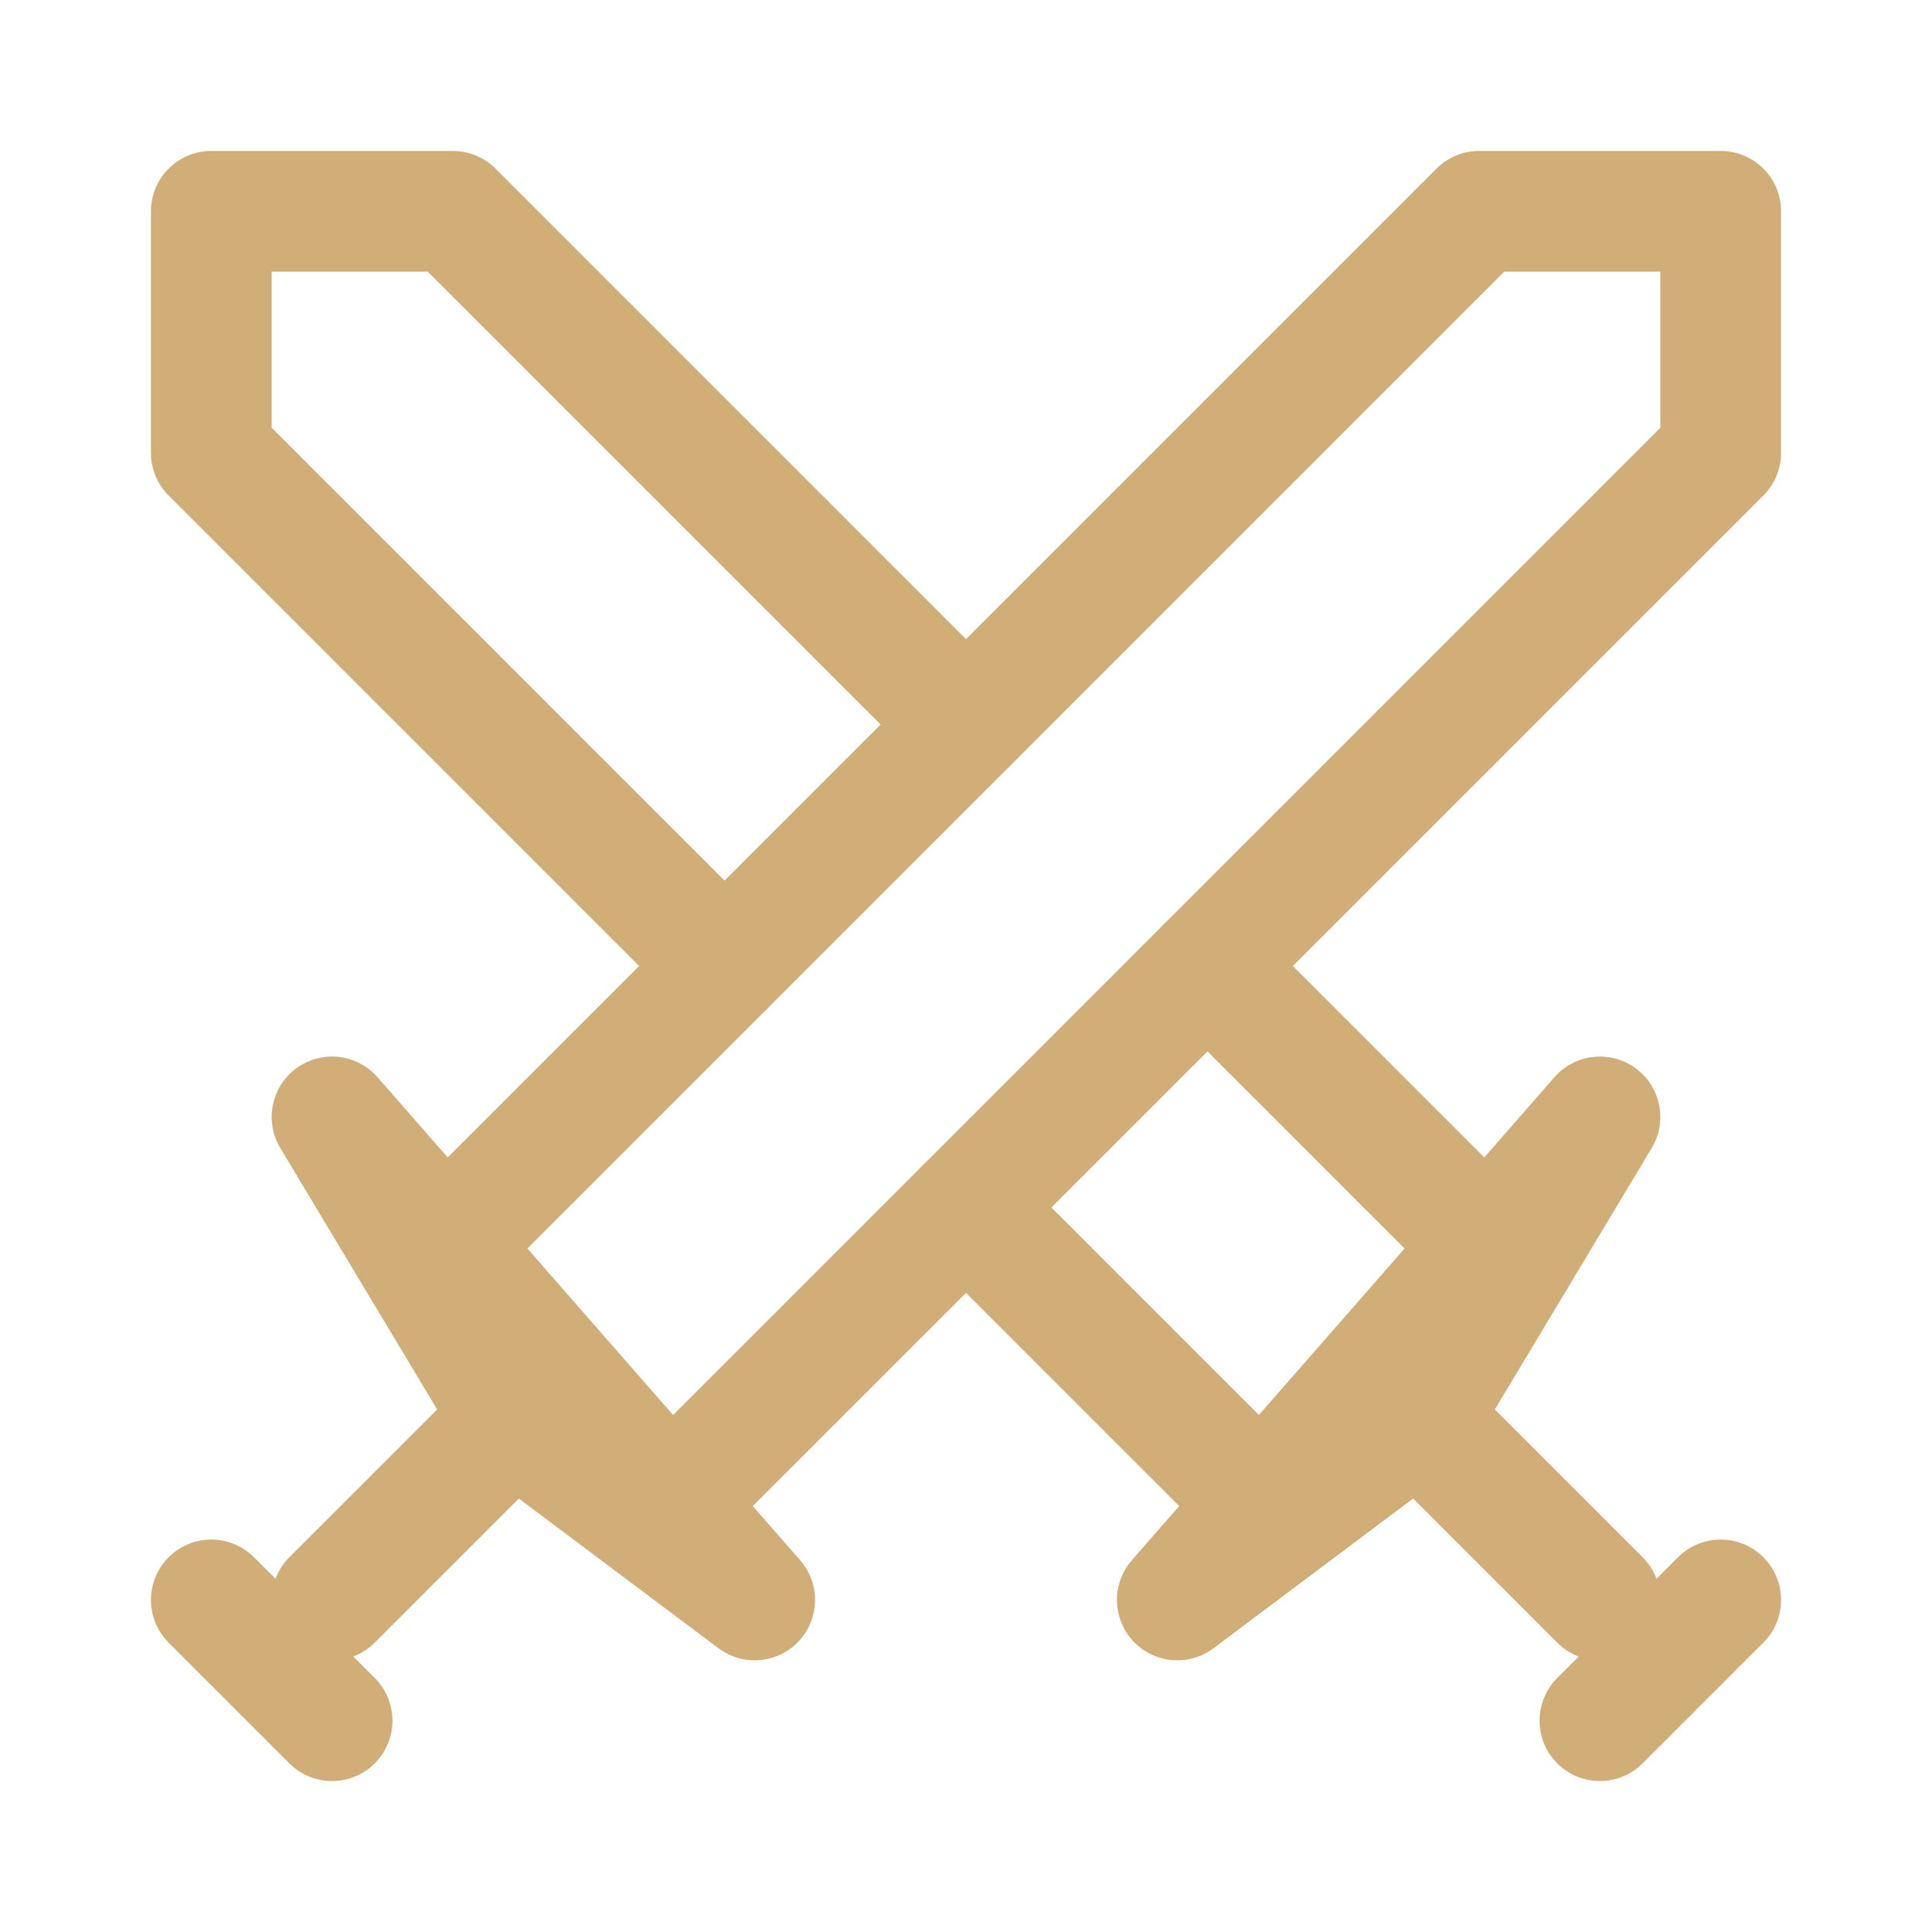<svg width="24" height="24" viewBox="0 0 24 24" fill="none" xmlns="http://www.w3.org/2000/svg">
<path d="M8.625 18.375L21.375 5.625V2.625H18.375L5.625 15.375M4.125 13.875L6.375 17.625L9.375 19.875L4.125 13.875ZM2.625 19.875L4.125 21.375L2.625 19.875ZM6.375 17.625L4.125 19.875L6.375 17.625Z" stroke="#D1AD77" stroke-width="1.5" stroke-linecap="round" stroke-linejoin="round"/>
<path d="M9 12L2.625 5.625V2.625H5.625L12 9M15.375 18.375L12 15L15.375 18.375ZM15 12L18.375 15.375L15 12ZM19.875 13.875L17.625 17.625L14.625 19.875L19.875 13.875ZM21.375 19.875L19.875 21.375L21.375 19.875ZM17.625 17.625L19.875 19.875L17.625 17.625Z" stroke="#D1AD77" stroke-width="1.5" stroke-linecap="round" stroke-linejoin="round"/>
</svg>
